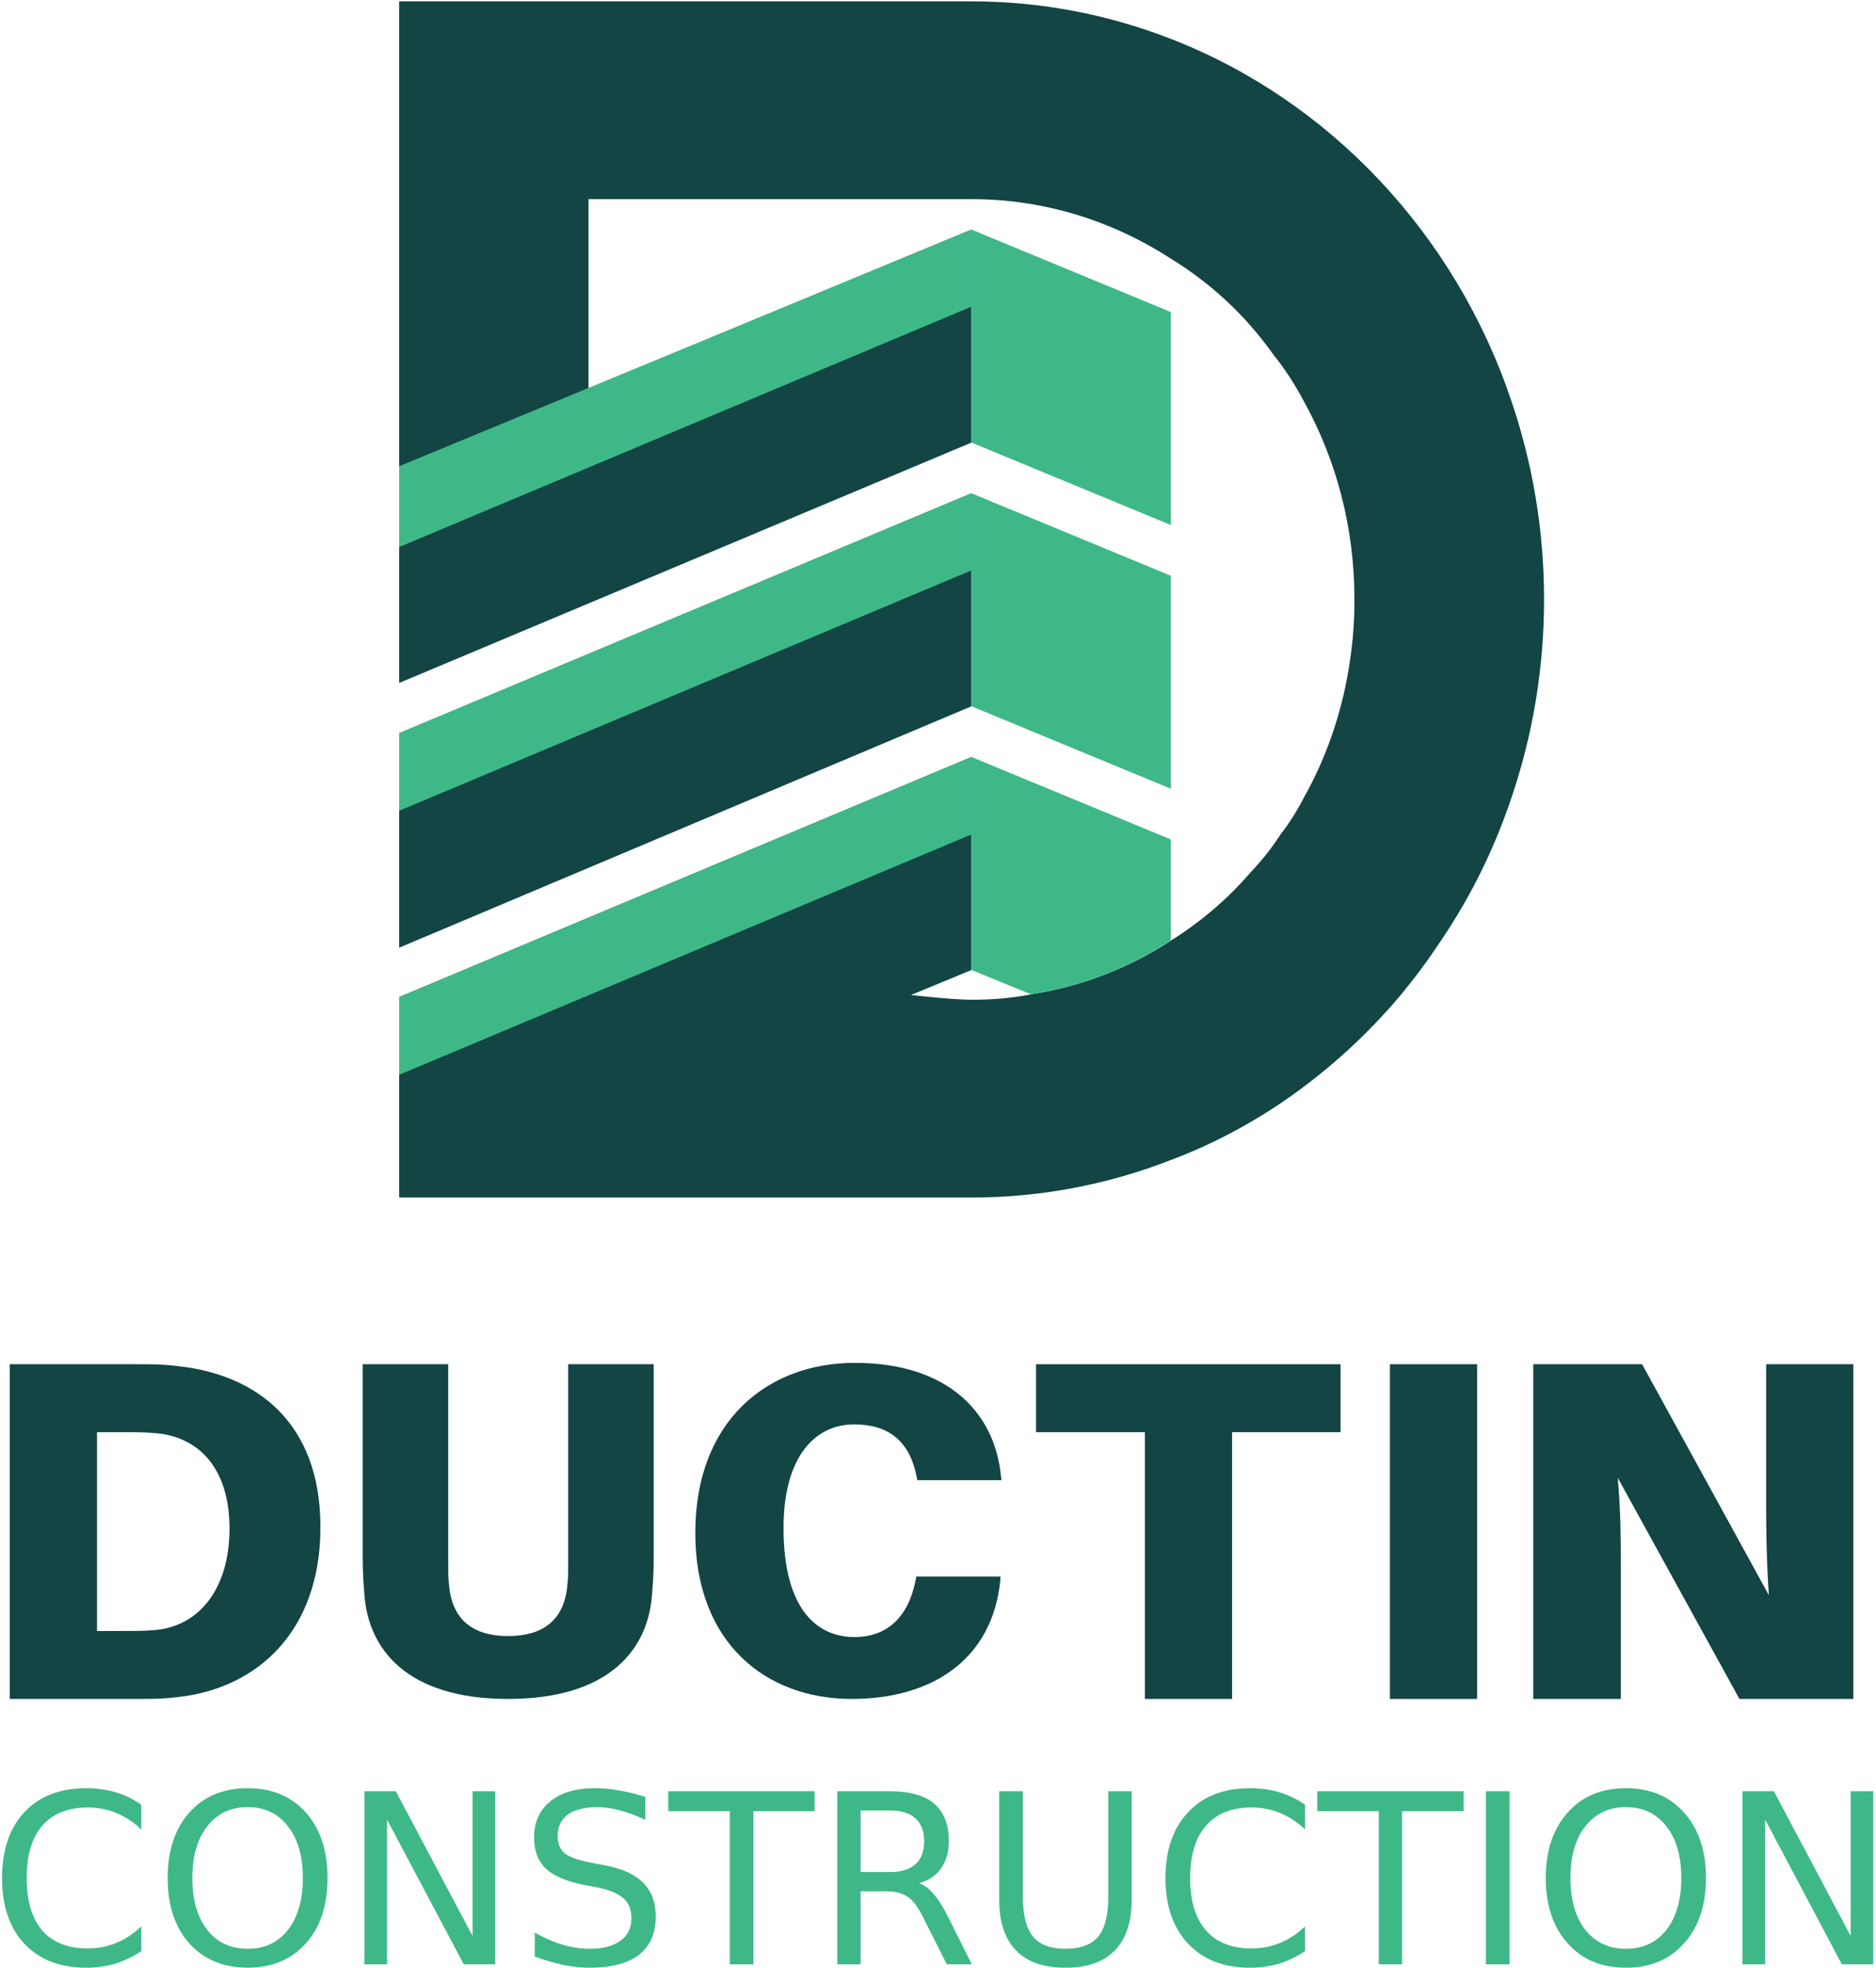 <svg version="1.2" xmlns="http://www.w3.org/2000/svg" viewBox="0 0 555 582" width="555" height="582"><style>.a{fill:#124544}.b{fill:#3fb888}</style><path class="a" d="m456.8 177.3c0 20.5-3.4 40.2-9.6 58.5-5.4 16.2-13 31.2-22.6 44.9-3.1 4.7-6.7 9.3-10.2 13.6q-15.1 17.9-34.2 31.1c-10.5 7.2-21.8 13.2-33.8 17.7-18.5 7.2-38.3 11.1-59 11.1h-169.3v-59.3l169.3-71v63l-17.9 7.4c0 0 12.3 1.4 17.9 1.4 5.6 0 11.2-0.4 16.6-1.4l1-0.2c14.9-2.3 29.1-7.8 41.4-15.9 8.8-5.5 16.8-12.3 23.5-20.1 3.4-3.6 6.4-7.3 9-11.4 2.6-3.3 4.9-7 6.9-10.9 7.3-13 12.1-27.7 14-43.5 0.6-4.7 0.9-9.5 0.9-14.6 0-0.2 0-0.2 0-0.4 0-21.4-5.4-41.3-14.9-58.5-2.6-4.9-5.6-9.6-9-13.8-8.2-11.6-18.4-21.1-30.4-28.5-17.2-11.1-37.3-17.6-59-17.6h-113.3v56l23.9-9.9 89.4-37.1v63l-169.3 71.1v-201.6h169.3c20.7 0 40.5 3.9 59 11.1 46.9 18.2 84.2 57.7 100.8 107.3 6.2 18.3 9.6 38 9.6 58.5z"/><path class="a" d="m287.4 145.9v63l-169.3 71.4v-63.4z"/><path fill-rule="evenodd" class="a" d="m94.8 451.7c0 31-18.9 47.6-41.8 50.2-5 0.6-7.3 0.6-12.6 0.6h-37.5v-99h37.5c5.3 0 7.6 0 12.6 0.6 22.9 2.6 41.8 16.6 41.8 47.6zm-26.9 0.4c0-17.6-8.9-27.1-21.8-28.2-3.3-0.3-5.6-0.3-9.3-0.3h-8.1v58.8h8.1c3.7 0 6 0 9.3-0.3 12.9-1.2 21.8-12.3 21.8-30z"/><path class="a" d="m193.4 457.9c0 4.9 0 7.9-0.5 13.6-1.1 16.3-12.6 31-42.6 31-29.9 0-41.4-14.7-42.5-31-0.5-5.7-0.5-8.7-0.5-13.6v-54.4h25.3v59c0 2.7 0 4.1 0.2 5.8 0.7 10.1 6.4 15.6 17.5 15.6 11.2 0 16.9-5.5 17.6-15.6 0.2-1.7 0.2-3.1 0.2-5.8v-59h25.3z"/><path class="a" d="m296.1 436.4l0.2 1.4h-24.9l-0.3-1.4c-2.1-10.2-8.3-15.1-18.4-15.1-11.9 0-20.9 10-20.9 30.6 0 24.1 9.9 32.3 21 32.3 9.7 0 15.9-6 18-16.5l0.3-1.4h24.9l-0.1 1.4c-2.4 23-20 34.8-43.9 34.8-25.6 0-46.3-16.7-46.3-49.1 0-33.2 21.4-50.3 47.2-50.3 27.3 0 41.3 14.5 43.2 33.3z"/><path class="a" d="m364.5 423.6v78.9h-25.8v-78.9h-32.2v-20.1h90.1v20.1z"/><path class="a" d="m411.2 502.5v-99h25.8v99z"/><path class="a" d="m514.6 502.5l-36-65.4c0.9 10 0.9 18.7 0.9 24.5v40.9h-25.9v-99h32.2l37.5 68.3c-0.7-10.1-0.8-20.3-0.8-26v-42.3h25.8v99z"/><path class="b" d="m41.8 533.8v7.3q-3.5-3.3-7.5-4.9-3.9-1.6-8.3-1.6-8.8 0-13.5 5.4-4.6 5.3-4.6 15.5 0 10.1 4.6 15.5 4.7 5.3 13.5 5.3 4.4 0 8.3-1.6 4-1.6 7.5-4.9v7.3q-3.6 2.4-7.7 3.7-4 1.2-8.6 1.2-11.6 0-18.3-7.1-6.6-7.1-6.6-19.4 0-12.4 6.6-19.5 6.7-7.1 18.3-7.1 4.6 0 8.7 1.2 4.1 1.2 7.6 3.7zm31.5 0.7q-7.6 0-12 5.7-4.4 5.6-4.4 15.3 0 9.6 4.4 15.3 4.4 5.6 12 5.6 7.5 0 11.9-5.6 4.4-5.7 4.4-15.3 0-9.7-4.4-15.3-4.4-5.7-11.9-5.7zm0-5.6q10.7 0 17.2 7.2 6.4 7.2 6.4 19.4 0 12.1-6.4 19.3-6.5 7.2-17.2 7.2-10.8 0-17.3-7.2-6.4-7.2-6.4-19.3 0-12.2 6.4-19.4 6.5-7.2 17.3-7.2zm34.5 52.1v-51.2h9.3l22.7 42.8v-42.8h6.7v51.2h-9.3l-22.7-42.8v42.8zm83.1-49.5v6.8q-3.9-1.9-7.4-2.8-3.5-1-6.7-1-5.7 0-8.8 2.2-3 2.2-3 6.3 0 3.4 2 5.1 2 1.7 7.7 2.8l4.2 0.8q7.8 1.5 11.4 5.2 3.7 3.7 3.7 10 0 7.4-5 11.3-4.9 3.8-14.6 3.8-3.6 0-7.7-0.8-4.1-0.9-8.5-2.5v-7.1q4.2 2.4 8.3 3.6 4 1.2 7.9 1.2 6 0 9.2-2.4 3.2-2.3 3.2-6.6 0-3.8-2.3-5.9-2.3-2.1-7.6-3.2l-4.2-0.8q-7.8-1.6-11.2-4.8-3.5-3.3-3.5-9.2 0-6.8 4.8-10.7 4.8-3.9 13.2-3.9 3.6 0 7.3 0.7 3.7 0.6 7.6 1.9zm6.8 4.2v-5.9h43.3v5.9h-18.1v45.3h-7v-45.3zm74.2 21.3q2.3 0.8 4.3 3.2 2.2 2.5 4.3 6.8l7 14h-7.4l-6.6-13.1q-2.5-5.2-4.9-6.8-2.4-1.7-6.5-1.7h-7.5v21.6h-6.9v-51.2h15.6q8.8 0 13.1 3.7 4.3 3.7 4.3 11.1 0 4.8-2.3 8-2.2 3.2-6.5 4.4zm-8.6-21.5h-8.7v18.2h8.7q5 0 7.5-2.3 2.6-2.3 2.6-6.8 0-4.5-2.6-6.8-2.5-2.3-7.5-2.3zm32.3 26.3v-32h7v31.1q0 8.2 3 11.9 3 3.6 9.6 3.6 6.7 0 9.7-3.6 3-3.7 3-11.9v-31.1h6.9v32q0 10-5 15.1-4.9 5.1-14.6 5.1-9.7 0-14.6-5.1-5-5.1-5-15.1zm90.5-28v7.3q-3.5-3.3-7.5-4.9-3.9-1.6-8.4-1.6-8.7 0-13.4 5.4-4.7 5.3-4.7 15.5 0 10.1 4.7 15.5 4.7 5.3 13.4 5.3 4.5 0 8.4-1.6 4-1.6 7.5-4.9v7.3q-3.6 2.4-7.7 3.7-4 1.2-8.6 1.2-11.6 0-18.3-7.1-6.7-7.1-6.7-19.4 0-12.4 6.7-19.5 6.7-7.1 18.3-7.1 4.6 0 8.7 1.2 4 1.2 7.6 3.7zm3.6 1.9v-5.9h43.3v5.9h-18.2v45.3h-6.9v-45.3zm49.9 45.3v-51.2h7v51.2zm41.4-46.5q-7.5 0-12 5.7-4.4 5.6-4.4 15.3 0 9.6 4.4 15.3 4.5 5.6 12 5.6 7.6 0 12-5.6 4.4-5.7 4.4-15.3 0-9.7-4.4-15.3-4.4-5.7-12-5.7zm0-5.6q10.8 0 17.2 7.2 6.5 7.2 6.5 19.4 0 12.1-6.5 19.3-6.4 7.2-17.2 7.2-10.8 0-17.2-7.2-6.5-7.2-6.5-19.3 0-12.2 6.5-19.4 6.4-7.2 17.2-7.2zm34.5 52.1v-51.2h9.3l22.7 42.8v-42.8h6.7v51.2h-9.3l-22.7-42.8v42.8z"/><path class="b" d="m346.4 92.3v63l-59-24.4v-63z"/><path class="b" d="m346.4 170.3v63l-59-24.4v-63z"/><path class="b" d="m346.4 248.3v29.8c-12.3 8.2-26.5 13.7-41.4 16l-17.6-7.2v-63l28.8 11.9z"/><path class="b" d="m118.1 137.9l169.3-70v22.8l-169.3 71.1z"/><path class="b" d="m118.1 216.8l169.3-70.9v22.8l-169.3 71.1z"/><path class="b" d="m118.1 294.9l169.3-71v22.9l-169.3 71.1z"/></svg>